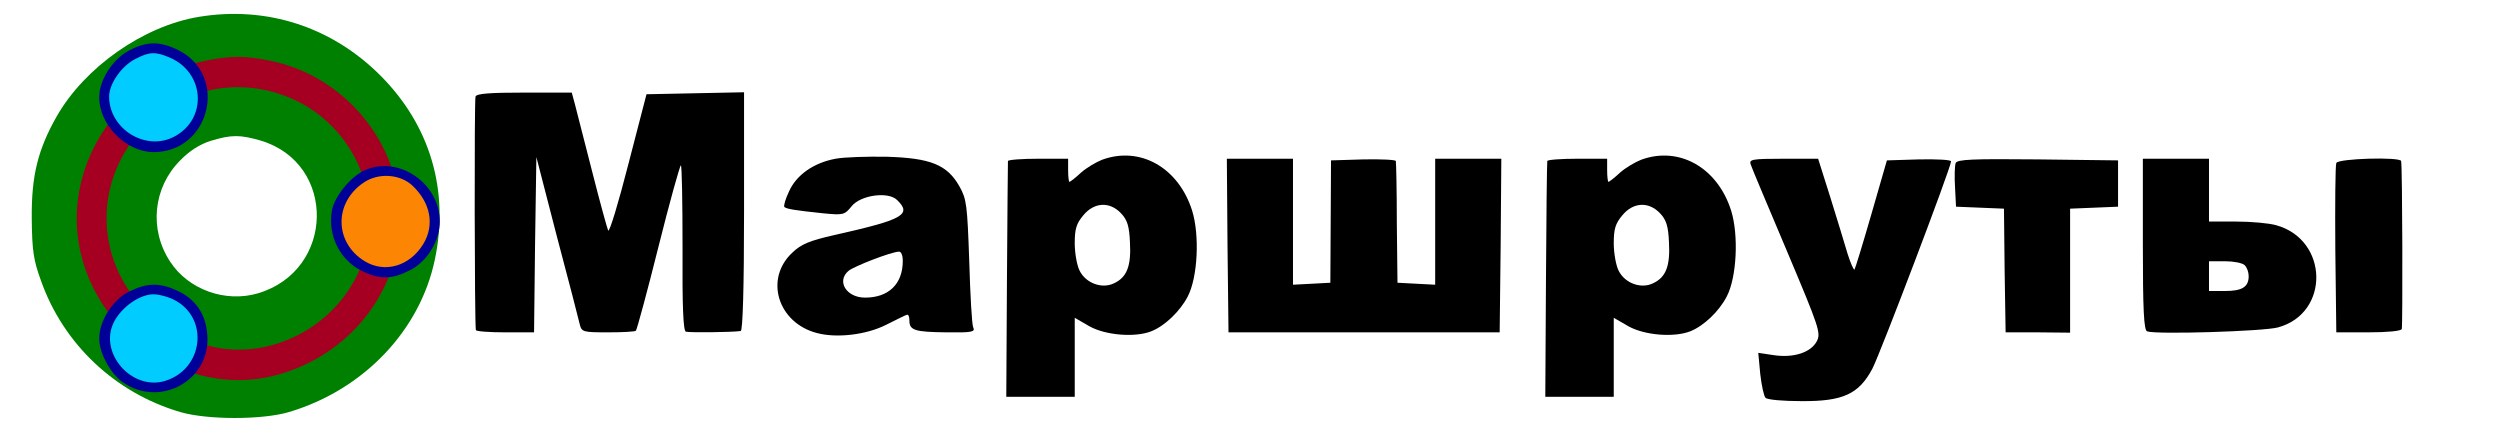 <svg version="1.0" xmlns="http://www.w3.org/2000/svg" width="756pt" height="132pt" viewBox="0 0 756 132" preserveAspectRatio="xMidYMid meet">

<g transform="translate(0,132) scale(0.1,-0.1)" fill="#008000" stroke="none">
<path d="M601 1269 c-168 -28 -344 -152 -429 -300 -58 -102 -77 -181 -76 -309 1 -98 5 -126 28 -189 68 -192 224 -339 421 -397 82 -24 248 -24 329 0 225 67
396 246 441 461 44 209 -14 406 -165 557 -147 147 -344 211 -549 177z m187 -374 c231 -69 225 -393 -8 -462 -98 -29 -210 11 -265 95 -65 98 -52 225 30
307 28 29 60 49 92 59 63 19 88 19 151 1z"/>
</g>

<g transform="translate(0,132) scale(0.1,-0.1)" fill="#A50021" stroke="none">
<path d="M606 1133 c-197 -45 -353 -226 -372 -431 -30 -325 287 -598 599 -517 222 58 377 253 377 475 0 227 -166 429 -391 476 -81 17 -129 16 -213 -3z m256
-103 c196 -73 301 -289 239 -489 -61 -196 -274 -317 -469 -267 -86 22 -133 48 -192 107 -157 157 -157 401 0 559 112 111 273 146 422 90z"/>
</g>

<g transform="translate(0,132) scale(0.1,-0.1)" fill="#000000" stroke="none">
<path d="M1438 1028 c-4 -11 -3 -684 1 -706 0 -4 40 -7 89 -7 l87 0 3 265 4 265 62 -240 c35 -132 66 -251 69 -265 6 -24 9 -25 86 -25 44 0 82 2 84 5 3 3
34 117 68 253 34 136 65 247 68 247 3 0 5 -112 5 -249 -1 -176 2 -251 10 -254 10 -3 138 -2 166 2 6 1 10 129 10 361 l0 361 -147 -3 -148 -3 -55 -212 c-30
-117 -57 -207 -61 -200 -3 7 -25 86 -48 177 -23 91 -47 182 -52 203 l-10 37 -143 0 c-106 0 -145 -3 -148 -12z"/>
<path d="M2527 840 c-66 -12 -119 -49 -141 -99 -11 -23 -17 -44 -14 -47 7 -6 31 -10 117 -19 61 -6 65 -5 86 21 27 34 111 46 138 19 45 -44 19 -59 -191
-106 -74 -17 -99 -27 -126 -53 -85 -79 -44 -212 74 -243 59 -16 149 -6 210 25 30 15 58 29 62 30 5 2 8 -5 8 -17 0 -30 16 -35 113 -36 75 -1 87 1 80 15 -4 8
-9 98 -12 200 -6 172 -8 188 -30 227 -37 65 -87 85 -219 89 -59 1 -129 -1 -155 -6z m203 -309 c0 -70 -43 -111 -114 -111 -57 0 -87 50 -50 81 17 14 128
57 152 58 7 1 12 -11 12 -28z"/>
<path d="M3333 837 c-18 -7 -47 -24 -64 -39 -17 -16 -33 -28 -35 -28 -2 0 -4 16 -4 35 l0 35 -90 0 c-49 0 -91 -3 -92 -7 0 -5 -2 -167 -3 -360 l-2 -353 103
0 104 0 0 119 0 120 45 -26 c49 -27 137 -34 186 -15 41 16 88 61 111 106 30 58 36 185 13 259 -41 130 -157 196 -272 154z m57 -162 c19 -20 25 -39 27 -88
4 -71 -9 -106 -49 -124 -35 -17 -84 0 -103 38 -8 15 -15 53 -15 83 0 44 5 60 26 85 33 40 80 42 114 6z"/>
<path d="M4963 837 c-18 -7 -47 -24 -64 -39 -17 -16 -33 -28 -35 -28 -2 0 -4 16 -4 35 l0 35 -90 0 c-49 0 -91 -3 -91 -7 -1 -5 -3 -167 -4 -361 l-2 -352
104 0 103 0 0 119 0 120 45 -26 c49 -27 137 -34 186 -15 41 16 88 61 111 106 30 58 36 185 13 259 -41 130 -157 196 -272 154z m57 -162 c19 -20 25 -39 27
-88 4 -71 -9 -106 -49 -124 -35 -17 -84 0 -103 38 -8 15 -15 53 -15 83 0 44 5 60 26 85 33 40 80 42 114 6z"/>
<path d="M3712 578 l3 -263 410 0 410 0 3 263 2 262 -100 0 -100 0 0 -190 0 -191 -57 3 -57 3 -2 180 c0 99 -2 184 -3 188 0 4 -45 6 -98 5 l-98 -3 -1 -185
-1 -185 -56 -3 -57 -3 0 191 0 190 -100 0 -100 0 2 -262z"/>
<path d="M5294 823 c3 -10 53 -128 110 -263 97 -230 103 -247 90 -272 -18 -34 -70 -51 -130 -42 l-47 7 6 -64 c4 -35 11 -67 16 -72 6 -6 54 -10 108 -10 126
-1 174 21 215 98 24 46 238 609 238 627 0 5 -44 7 -97 6 l-97 -3 -47 -163 c-26 -90 -49 -165 -51 -167 -2 -3 -12 19 -21 48 -8 28 -32 105 -52 170 l-37
117 -105 0 c-95 0 -104 -2 -99 -17z"/>
<path d="M5914 827 c-3 -8 -4 -41 -2 -73 l3 -59 72 -3 73 -3 2 -187 3 -187 98 0 97 -1 0 188 0 187 73 3 72 3 0 70 0 70 -243 3 c-199 2 -243 0 -248 -11z"/>
<path d="M6480 581 c0 -198 3 -260 13 -263 26 -10 354 0 396 12 157 43 153 265 -6 309 -21 6 -75 11 -120 11 l-83 0 0 95 0 95 -100 0 -100 0 0 -259z m308
-63 c7 -7 12 -21 12 -33 0 -33 -20 -45 -72 -45 l-48 0 0 45 0 45 48 0 c26 0 53 -5 60 -12z"/>
<path d="M7065 827 c-3 -7 -4 -125 -3 -262 l3 -250 97 0 c58 0 99 4 101 10 3 9 2 490 -2 508 -2 13 -191 8 -196 -6z"/>
</g>

<g transform="translate(0,132) scale(0.1,-0.1)" fill="#FD8504" stroke="none">
<path d="M1091 788 c-57 -38 -76 -73 -76 -133 0 -115 107 -185 209 -136 78 38 108 135 65 210 -28 50 -64 73 -118 79 -36 3 -53 -1 -80 -20z"/>
</g>

<g transform="translate(0,132) scale(0.1,-0.1)" fill="#00CCFF" stroke="none">
<path d="M405 1166 c-55 -25 -95 -85 -95 -143 0 -15 11 -45 24 -68 60 -101 210 -96 260 9 35 75 6 160 -67 195 -50 24 -79 26 -122 7z"/>
<path d="M388 430 c-131 -71 -77 -276 71 -274 111 1 180 106 137 208 -31 74 -134 106 -208 66z"/>
</g>

<g transform="translate(0,132) scale(0.1,-0.1)" fill="#000099" stroke="none">
<path d="M390 1167 c-50 -26 -90 -90 -90 -141 0 -84 81 -165 163 -166 172 -1 229 231 77 308 -56 28 -96 28 -150 -1z m123 -21 c106 -45 115 -184 16 -238
-86 -48 -199 21 -199 120 0 39 38 93 80 114 42 22 61 22 103 4z"/>
<path d="M1105 806 c-43 -18 -93 -79 -101 -121 -14 -76 23 -152 92 -185 52 -26 90 -25 144 3 52 26 90 89 90 147 0 115 -123 200 -225 156z m142 -47 c55
-52 68 -119 33 -177 -41 -67 -116 -89 -177 -52 -92 56 -94 177 -3 238 44 30 109 26 147 -9z"/>
<path d="M390 438 c-50 -25 -90 -89 -90 -142 0 -44 35 -108 73 -133 113 -77 264 8 254 143 -4 64 -36 110 -91 135 -54 25 -92 24 -146 -3z m139 -26 c103
-55 86 -206 -27 -243 -103 -34 -207 86 -156 180 24 44 77 81 118 81 17 0 47 -8 65 -18z"/>
</g>

</svg>
